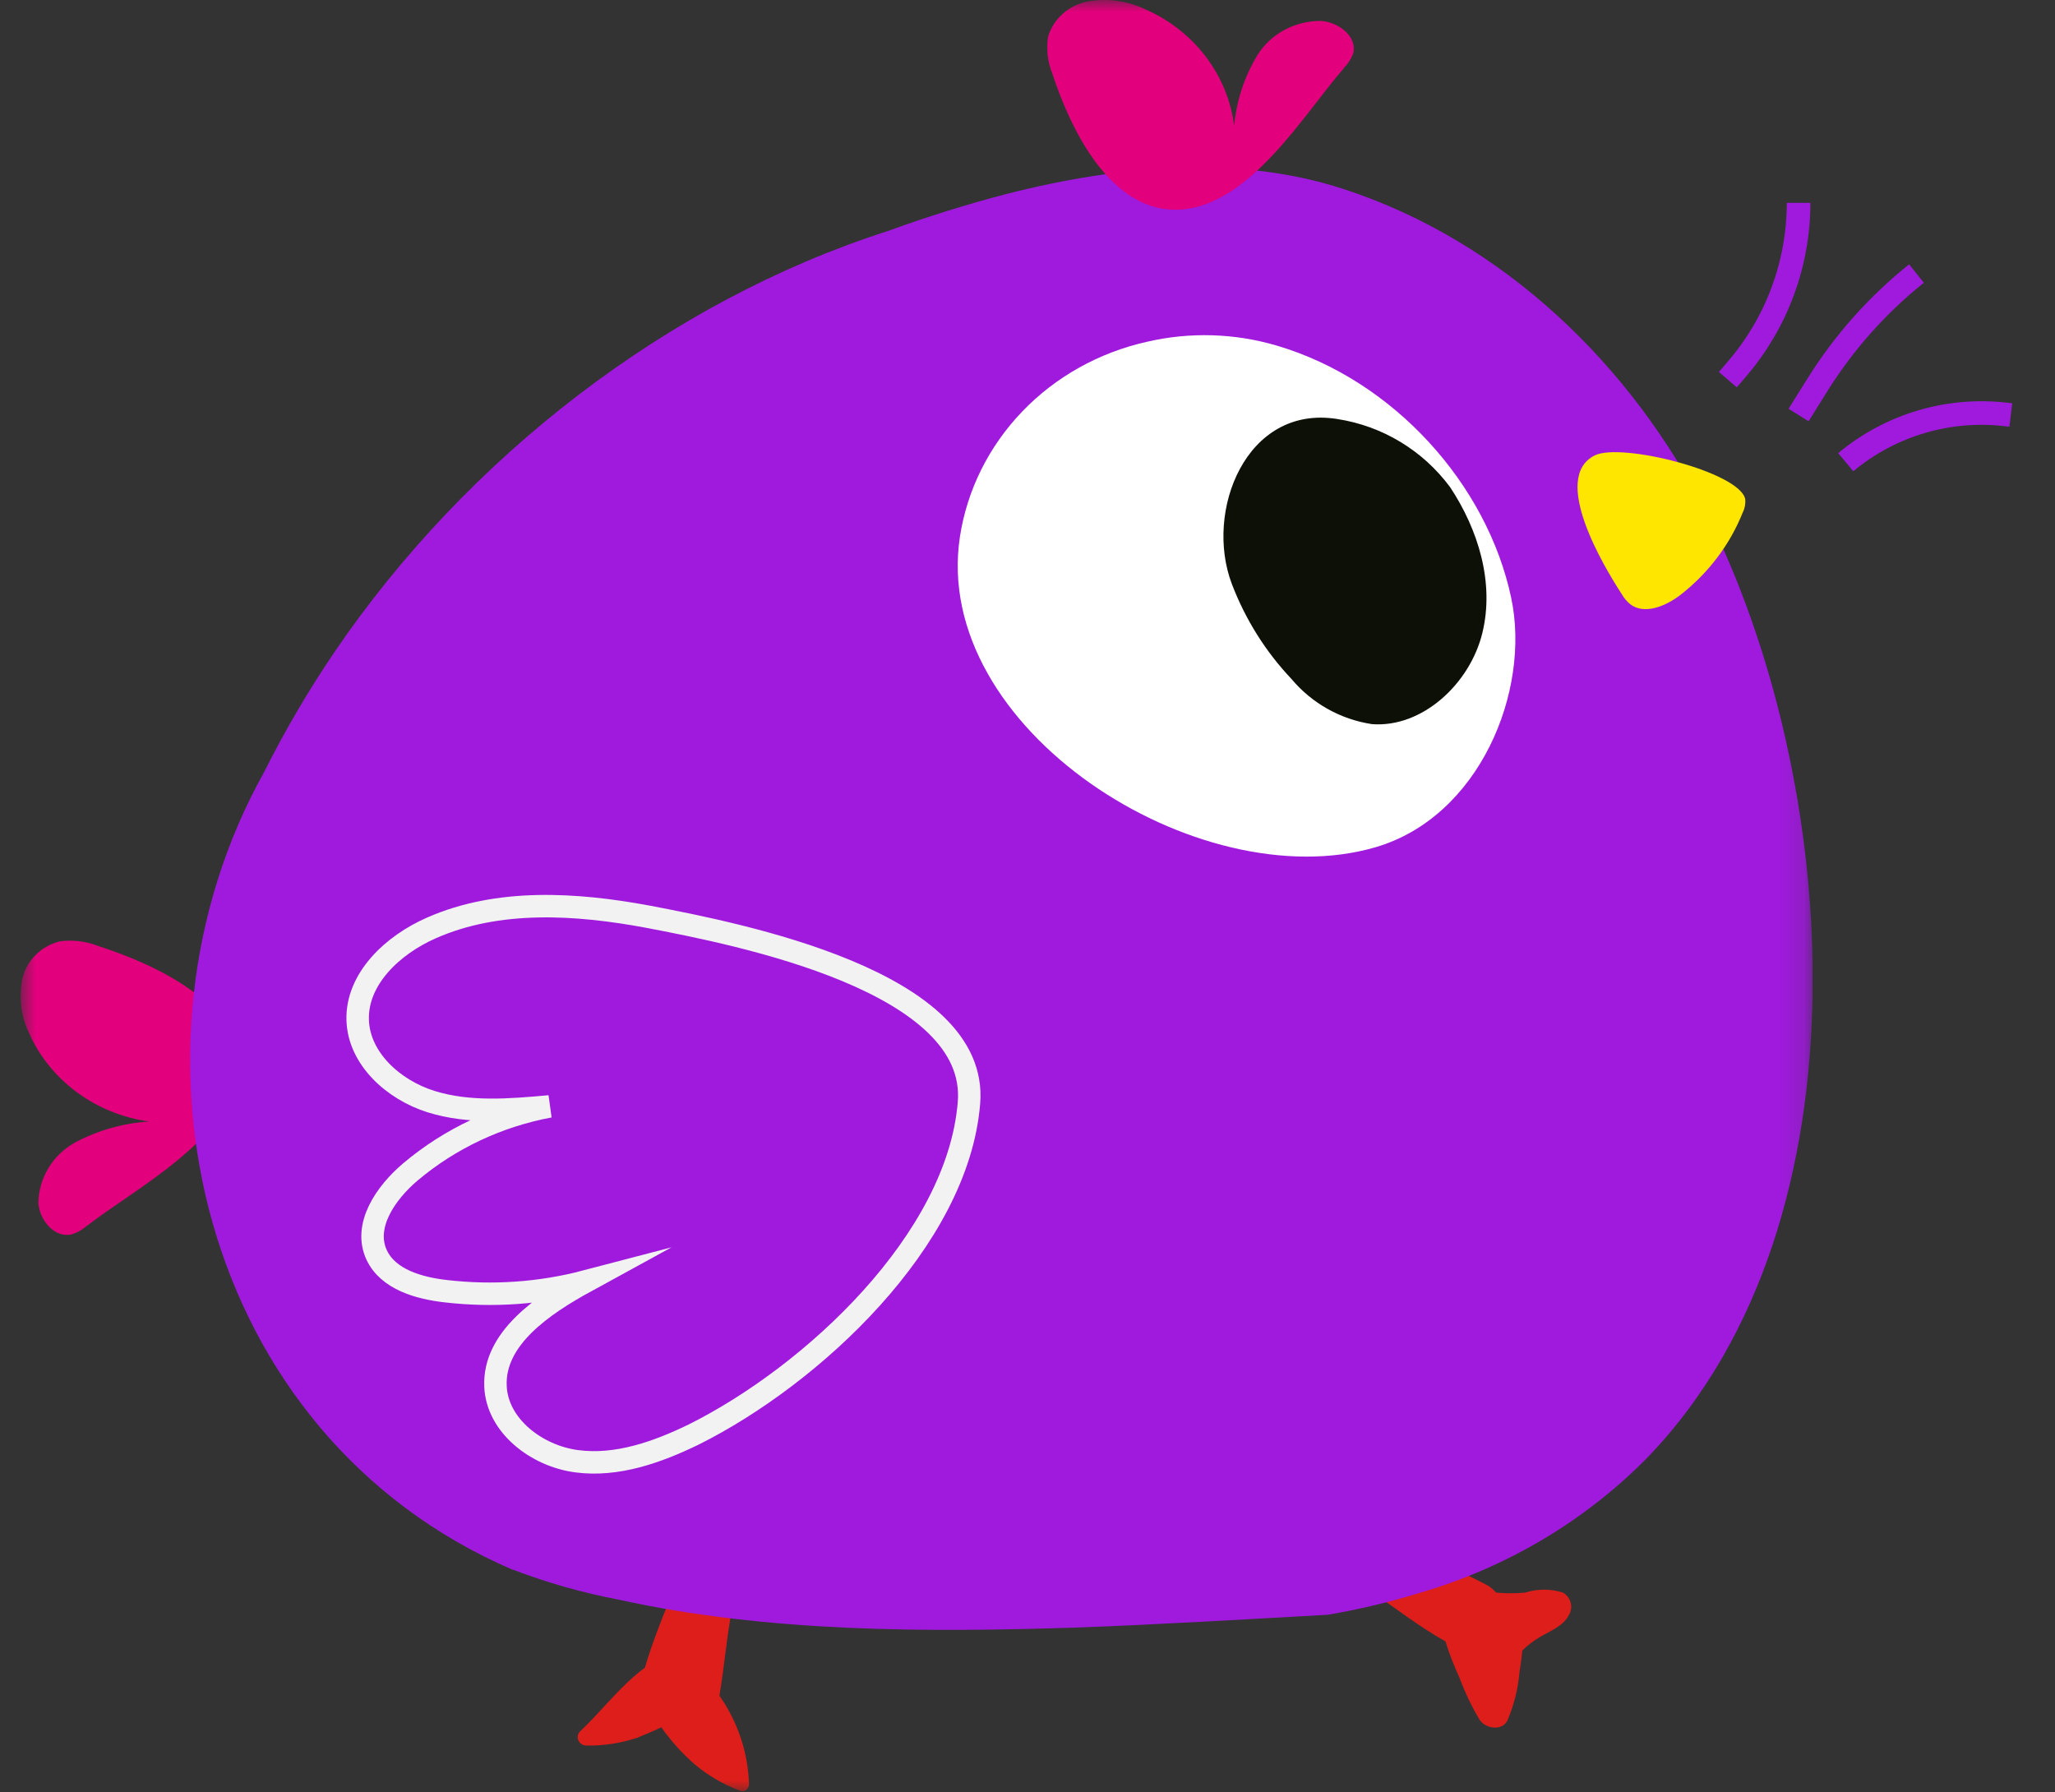 <?xml version="1.0" encoding="UTF-8"?> <svg xmlns="http://www.w3.org/2000/svg" width="86" height="75" viewBox="0 0 86 75" fill="none"><rect x="0" y="0" width="86" height="75" fill="#333333" stroke="none"/><g clip-path="url(#clip0_5608_2385)"><g clip-path="url(#clip1_5608_2385)"><g clip-path="url(#clip2_5608_2385)"><path d="M77.243 19.342C79.131 17.768 81.588 17.048 84.027 17.353L84.15 17.368M75.269 17.368L76.061 16.1C77.17 14.327 78.57 12.753 80.203 11.447M72.308 15.888L72.7 15.431C74.358 13.497 75.269 11.034 75.269 8.487" stroke="#9F1ADD" stroke-width="0.987"></path></g></g></g><g clip-path="url(#clip3_5608_2385)"><g clip-path="url(#clip4_5608_2385)"><g clip-path="url(#clip5_5608_2385)"><mask id="mask0_5608_2385" style="mask-type:luminance" maskUnits="userSpaceOnUse" x="0" y="0" width="76" height="75"><path d="M0.861 0H75.861V75H0.861V0Z" fill="white"></path></mask><g mask="url(#mask0_5608_2385)"><path fill-rule="evenodd" clip-rule="evenodd" d="M27.101 38.36C24.095 37.802 20.851 37.601 18.06 38.829C16.426 39.543 14.909 40.972 14.967 42.696C15.019 44.292 16.45 45.603 18.037 46.1C19.624 46.597 21.339 46.452 22.996 46.301C20.84 46.702 18.833 47.646 17.182 49.035C16.136 49.917 15.188 51.301 15.764 52.523C16.24 53.533 17.508 53.907 18.67 54.036C20.629 54.262 22.616 54.122 24.519 53.623C22.705 54.616 20.641 56.017 20.734 58.02C20.804 59.655 22.444 60.927 24.13 61.15C25.816 61.374 27.508 60.771 29.025 60.034C34.002 57.551 40.083 51.893 40.548 46.156C40.961 41.066 30.961 39.096 27.101 38.343" fill="#9F1ADD"></path><path fill-rule="evenodd" clip-rule="evenodd" d="M55.376 63.841C56.434 63.59 57.544 64.248 58.492 64.661C59.773 65.15 61.023 65.709 62.236 66.335C62.378 66.42 62.506 66.525 62.614 66.648C63.016 66.684 63.421 66.684 63.824 66.648C64.339 66.483 64.896 66.483 65.411 66.648C65.569 66.742 65.683 66.892 65.73 67.066C65.776 67.239 65.752 67.423 65.661 67.579C65.428 68.048 64.876 68.249 64.434 68.512C64.17 68.671 63.926 68.857 63.707 69.069C63.678 69.382 63.632 69.7 63.585 70.018C63.524 70.693 63.358 71.355 63.091 71.983C62.882 72.451 62.178 72.351 61.928 71.983C61.587 71.413 61.301 70.816 61.074 70.197C60.845 69.707 60.65 69.204 60.492 68.69C59.382 68.07 58.353 67.261 57.306 66.547C56.463 65.989 55.324 65.386 55.021 64.382C55.007 64.267 55.034 64.149 55.099 64.051C55.163 63.953 55.261 63.878 55.376 63.841Z" fill="#DD1E1A"></path><path fill-rule="evenodd" clip-rule="evenodd" d="M3.648 51.286C3.465 51.451 3.247 51.577 3.008 51.654C2.287 51.832 1.654 51.062 1.607 50.348C1.611 49.829 1.758 49.321 2.031 48.873C2.304 48.425 2.695 48.055 3.165 47.798C4.112 47.297 5.162 47.002 6.241 46.933C5.139 46.781 4.096 46.358 3.214 45.706C2.332 45.054 1.64 44.195 1.206 43.211C0.876 42.511 0.781 41.732 0.933 40.978C1.015 40.601 1.204 40.253 1.48 39.973C1.757 39.694 2.108 39.493 2.497 39.394C3.044 39.319 3.602 39.387 4.113 39.589C6.439 40.337 10.223 42.022 9.927 44.885C9.648 47.675 5.63 49.751 3.642 51.297" fill="#E2007C"></path><path fill-rule="evenodd" clip-rule="evenodd" d="M24.281 72.451C25.188 71.597 25.973 70.532 26.99 69.789C27.269 68.818 27.653 67.87 28.025 66.932C28.397 65.995 28.723 64.974 29.49 64.237C29.592 64.142 29.718 64.074 29.856 64.04C29.993 64.005 30.137 64.005 30.275 64.04C30.412 64.075 30.538 64.143 30.64 64.238C30.742 64.333 30.816 64.452 30.856 64.583C30.942 65.6 30.85 66.625 30.583 67.613C30.391 68.729 30.298 69.845 30.106 70.961C30.88 72.063 31.31 73.355 31.345 74.684C31.345 74.845 31.159 75.013 30.99 74.946C30.285 74.685 29.634 74.307 29.066 73.829C28.54 73.369 28.074 72.85 27.676 72.284C27.345 72.445 26.996 72.585 26.676 72.719C25.989 72.949 25.265 73.061 24.537 73.048C24.465 73.047 24.396 73.026 24.336 72.987C24.277 72.949 24.231 72.894 24.204 72.83C24.177 72.767 24.17 72.697 24.183 72.63C24.197 72.563 24.231 72.5 24.281 72.451Z" fill="#DD1E1A"></path><path fill-rule="evenodd" clip-rule="evenodd" d="M21.462 65.694C8.317 60.047 4.602 43.857 11.05 32.317C11.923 30.572 12.913 28.883 14.015 27.261C19.555 19.13 27.968 12.612 37.16 9.666C38.805 9.069 40.462 8.55 42.108 8.12C47.055 6.859 51.945 6.513 56.218 7.908C62.939 10.095 68.305 15.324 71.404 21.463C77.003 32.59 78.468 50.984 69.032 60.906C66.405 63.608 63.079 65.595 59.392 66.665C58.142 67.05 56.866 67.354 55.573 67.574C53.829 67.669 52.084 67.775 50.34 67.865C48.596 67.954 46.811 68.049 45.049 68.11C38.834 68.311 32.154 68.322 25.898 66.944C24.39 66.658 22.913 66.24 21.485 65.694" fill="#9F1ADD"></path><path fill-rule="evenodd" clip-rule="evenodd" d="M47.998 14.303C49.794 13.886 51.674 13.942 53.439 14.465C58.306 15.904 62.23 20.246 63.242 25.017C64.073 28.924 61.91 34.192 57.556 35.458C50.154 37.612 38.951 30.497 40.172 22.461C40.473 20.505 41.38 18.68 42.776 17.225C44.171 15.77 45.991 14.752 47.998 14.303Z" fill="white"></path><path fill-rule="evenodd" clip-rule="evenodd" d="M60.687 20.388C61.856 22.154 62.554 24.381 62.033 26.498C61.513 28.614 59.521 30.467 57.412 30.303C56.092 30.102 54.899 29.431 54.042 28.408C52.965 27.27 52.119 25.923 51.553 24.441C50.392 21.395 52.149 16.926 55.959 17.534C57.853 17.826 59.543 18.846 60.687 20.388Z" fill="#0D1007"></path><path fill-rule="evenodd" clip-rule="evenodd" d="M73.034 20.878C73.056 21.068 73.023 21.261 72.937 21.435C72.4 22.784 71.502 23.976 70.335 24.888C69.722 25.364 68.808 25.748 68.213 25.278C68.072 25.158 67.954 25.016 67.865 24.857C67.128 23.726 64.876 19.99 66.738 19.058C67.849 18.506 72.78 19.75 73.034 20.878Z" fill="#FFE600"></path><path d="M27.102 38.36C24.097 37.802 20.852 37.601 18.062 38.829C16.428 39.543 14.911 40.972 14.969 42.696C15.021 44.292 16.451 45.603 18.038 46.1C19.626 46.597 21.341 46.452 22.998 46.301C20.842 46.702 18.835 47.646 17.184 49.035C16.137 49.917 15.19 51.301 15.765 52.523C16.242 53.533 17.509 53.907 18.672 54.036C20.631 54.262 22.617 54.122 24.521 53.623C22.707 54.616 20.643 56.017 20.736 58.02C20.806 59.655 22.445 60.927 24.131 61.15C25.817 61.374 27.509 60.771 29.027 60.034C34.004 57.551 40.085 51.893 40.55 46.156C40.98 41.066 30.963 39.096 27.102 38.36Z" stroke="#F2F2F2" stroke-width="0.94" stroke-miterlimit="10"></path><path fill-rule="evenodd" clip-rule="evenodd" d="M56.231 2.852C56.406 2.68 56.541 2.475 56.626 2.249C56.824 1.557 56.045 0.932 55.295 0.876C54.754 0.869 54.22 1 53.748 1.255C53.276 1.51 52.883 1.88 52.609 2.327C52.07 3.227 51.743 4.229 51.649 5.263C51.514 4.202 51.095 3.193 50.433 2.335C49.77 1.476 48.888 0.797 47.87 0.363C47.148 0.03 46.334 -0.078 45.545 0.056C45.151 0.129 44.786 0.304 44.49 0.563C44.193 0.822 43.977 1.154 43.864 1.524C43.78 2.048 43.84 2.585 44.039 3.081C44.771 5.313 46.458 8.99 49.446 8.767C52.353 8.549 54.597 4.732 56.242 2.852" fill="#E2007C"></path></g></g></g></g><defs><clipPath id="clip0_5608_2385"><rect width="11.842" height="13.816" fill="white" transform="matrix(0 -1 -1 0 85.138 20.329)"></rect></clipPath><clipPath id="clip1_5608_2385"><rect width="11.842" height="13.816" fill="white" transform="matrix(0 -1 -1 0 85.138 20.329)"></rect></clipPath><clipPath id="clip2_5608_2385"><rect width="11.842" height="13.816" fill="white" transform="matrix(0 -1 -1 0 85.138 20.329)"></rect></clipPath><clipPath id="clip3_5608_2385"><rect width="75" height="75" fill="white" transform="matrix(-1 0 0 1 75.861 0)"></rect></clipPath><clipPath id="clip4_5608_2385"><rect width="75" height="75" fill="white" transform="matrix(-1 0 0 1 75.861 0)"></rect></clipPath><clipPath id="clip5_5608_2385"><rect width="75" height="75" fill="white" transform="matrix(-1 0 0 1 75.861 0)"></rect></clipPath></defs></svg> 